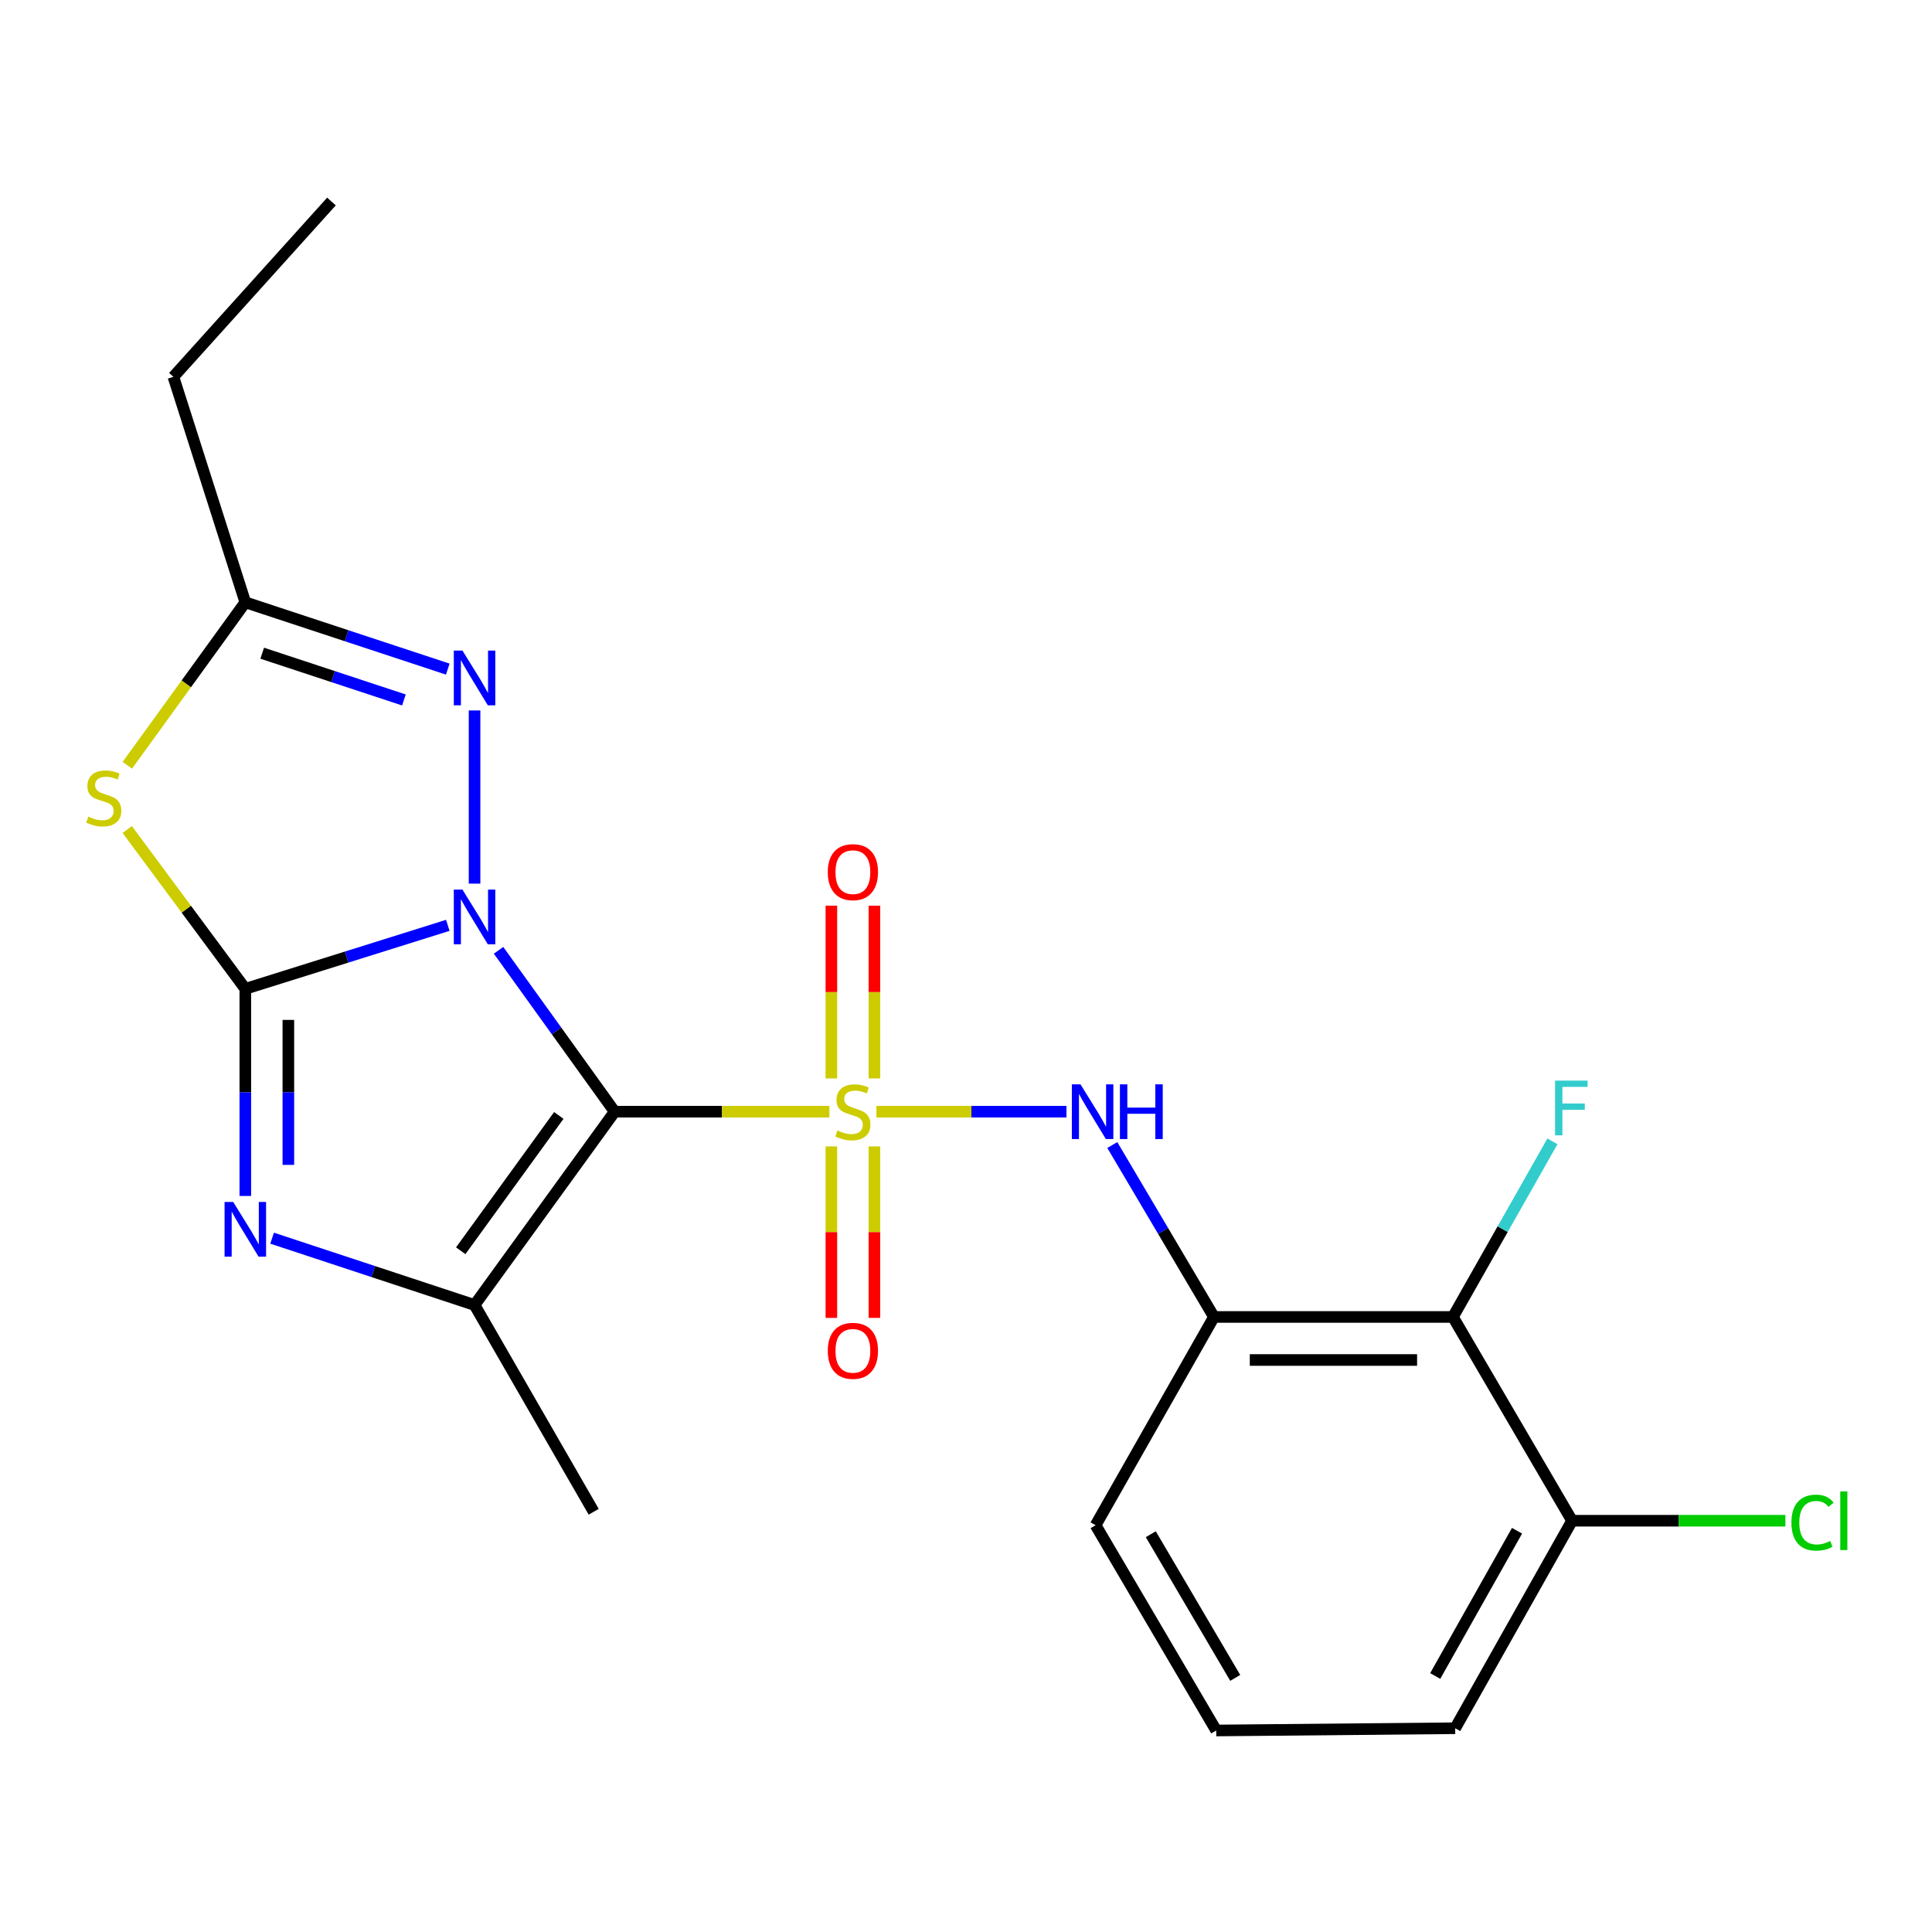 <?xml version='1.0' encoding='iso-8859-1'?>
<svg version='1.1' baseProfile='full'
              xmlns='http://www.w3.org/2000/svg'
                      xmlns:rdkit='http://www.rdkit.org/xml'
                      xmlns:xlink='http://www.w3.org/1999/xlink'
                  xml:space='preserve'
width='1000px' height='1000px' viewBox='0 0 1000 1000'>
<!-- END OF HEADER -->
<rect style='opacity:1.0;fill:#FFFFFF;stroke:none' width='1000' height='1000' x='0' y='0'> </rect>
<path class='bond-0' d='M 258.051,491.883 L 288.1,533.649' style='fill:none;fill-rule:evenodd;stroke:#0000FF;stroke-width:6px;stroke-linecap:butt;stroke-linejoin:miter;stroke-opacity:1' />
<path class='bond-0' d='M 288.1,533.649 L 318.148,575.414' style='fill:none;fill-rule:evenodd;stroke:#000000;stroke-width:6px;stroke-linecap:butt;stroke-linejoin:miter;stroke-opacity:1' />
<path class='bond-2' d='M 231.781,478.96 L 179.379,495.389' style='fill:none;fill-rule:evenodd;stroke:#0000FF;stroke-width:6px;stroke-linecap:butt;stroke-linejoin:miter;stroke-opacity:1' />
<path class='bond-2' d='M 179.379,495.389 L 126.977,511.818' style='fill:none;fill-rule:evenodd;stroke:#000000;stroke-width:6px;stroke-linecap:butt;stroke-linejoin:miter;stroke-opacity:1' />
<path class='bond-6' d='M 245.63,457.366 L 245.63,367.725' style='fill:none;fill-rule:evenodd;stroke:#0000FF;stroke-width:6px;stroke-linecap:butt;stroke-linejoin:miter;stroke-opacity:1' />
<path class='bond-1' d='M 318.148,575.414 L 373.72,575.414' style='fill:none;fill-rule:evenodd;stroke:#000000;stroke-width:6px;stroke-linecap:butt;stroke-linejoin:miter;stroke-opacity:1' />
<path class='bond-1' d='M 373.72,575.414 L 429.292,575.414' style='fill:none;fill-rule:evenodd;stroke:#CCCC00;stroke-width:6px;stroke-linecap:butt;stroke-linejoin:miter;stroke-opacity:1' />
<path class='bond-4' d='M 318.148,575.414 L 245.63,675.468' style='fill:none;fill-rule:evenodd;stroke:#000000;stroke-width:6px;stroke-linecap:butt;stroke-linejoin:miter;stroke-opacity:1' />
<path class='bond-4' d='M 289.235,577.35 L 238.472,647.387' style='fill:none;fill-rule:evenodd;stroke:#000000;stroke-width:6px;stroke-linecap:butt;stroke-linejoin:miter;stroke-opacity:1' />
<path class='bond-7' d='M 453.636,575.414 L 502.814,575.414' style='fill:none;fill-rule:evenodd;stroke:#CCCC00;stroke-width:6px;stroke-linecap:butt;stroke-linejoin:miter;stroke-opacity:1' />
<path class='bond-7' d='M 502.814,575.414 L 551.991,575.414' style='fill:none;fill-rule:evenodd;stroke:#0000FF;stroke-width:6px;stroke-linecap:butt;stroke-linejoin:miter;stroke-opacity:1' />
<path class='bond-11' d='M 430.317,593.387 L 430.317,637.764' style='fill:none;fill-rule:evenodd;stroke:#CCCC00;stroke-width:6px;stroke-linecap:butt;stroke-linejoin:miter;stroke-opacity:1' />
<path class='bond-11' d='M 430.317,637.764 L 430.317,682.141' style='fill:none;fill-rule:evenodd;stroke:#FF0000;stroke-width:6px;stroke-linecap:butt;stroke-linejoin:miter;stroke-opacity:1' />
<path class='bond-11' d='M 452.592,593.387 L 452.592,637.764' style='fill:none;fill-rule:evenodd;stroke:#CCCC00;stroke-width:6px;stroke-linecap:butt;stroke-linejoin:miter;stroke-opacity:1' />
<path class='bond-11' d='M 452.592,637.764 L 452.592,682.141' style='fill:none;fill-rule:evenodd;stroke:#FF0000;stroke-width:6px;stroke-linecap:butt;stroke-linejoin:miter;stroke-opacity:1' />
<path class='bond-12' d='M 452.592,558.192 L 452.592,513.482' style='fill:none;fill-rule:evenodd;stroke:#CCCC00;stroke-width:6px;stroke-linecap:butt;stroke-linejoin:miter;stroke-opacity:1' />
<path class='bond-12' d='M 452.592,513.482 L 452.592,468.772' style='fill:none;fill-rule:evenodd;stroke:#FF0000;stroke-width:6px;stroke-linecap:butt;stroke-linejoin:miter;stroke-opacity:1' />
<path class='bond-12' d='M 430.317,558.192 L 430.317,513.482' style='fill:none;fill-rule:evenodd;stroke:#CCCC00;stroke-width:6px;stroke-linecap:butt;stroke-linejoin:miter;stroke-opacity:1' />
<path class='bond-12' d='M 430.317,513.482 L 430.317,468.772' style='fill:none;fill-rule:evenodd;stroke:#FF0000;stroke-width:6px;stroke-linecap:butt;stroke-linejoin:miter;stroke-opacity:1' />
<path class='bond-3' d='M 126.977,511.818 L 126.977,565.423' style='fill:none;fill-rule:evenodd;stroke:#000000;stroke-width:6px;stroke-linecap:butt;stroke-linejoin:miter;stroke-opacity:1' />
<path class='bond-3' d='M 126.977,565.423 L 126.977,619.028' style='fill:none;fill-rule:evenodd;stroke:#0000FF;stroke-width:6px;stroke-linecap:butt;stroke-linejoin:miter;stroke-opacity:1' />
<path class='bond-3' d='M 149.252,527.9 L 149.252,565.423' style='fill:none;fill-rule:evenodd;stroke:#000000;stroke-width:6px;stroke-linecap:butt;stroke-linejoin:miter;stroke-opacity:1' />
<path class='bond-3' d='M 149.252,565.423 L 149.252,602.947' style='fill:none;fill-rule:evenodd;stroke:#0000FF;stroke-width:6px;stroke-linecap:butt;stroke-linejoin:miter;stroke-opacity:1' />
<path class='bond-5' d='M 126.977,511.818 L 96.418,470.587' style='fill:none;fill-rule:evenodd;stroke:#000000;stroke-width:6px;stroke-linecap:butt;stroke-linejoin:miter;stroke-opacity:1' />
<path class='bond-5' d='M 96.418,470.587 L 65.86,429.355' style='fill:none;fill-rule:evenodd;stroke:#CCCC00;stroke-width:6px;stroke-linecap:butt;stroke-linejoin:miter;stroke-opacity:1' />
<path class='bond-23' d='M 140.84,640.877 L 193.235,658.172' style='fill:none;fill-rule:evenodd;stroke:#0000FF;stroke-width:6px;stroke-linecap:butt;stroke-linejoin:miter;stroke-opacity:1' />
<path class='bond-23' d='M 193.235,658.172 L 245.63,675.468' style='fill:none;fill-rule:evenodd;stroke:#000000;stroke-width:6px;stroke-linecap:butt;stroke-linejoin:miter;stroke-opacity:1' />
<path class='bond-15' d='M 245.63,675.468 L 307.295,782.488' style='fill:none;fill-rule:evenodd;stroke:#000000;stroke-width:6px;stroke-linecap:butt;stroke-linejoin:miter;stroke-opacity:1' />
<path class='bond-22' d='M 65.907,396.1 L 96.442,353.931' style='fill:none;fill-rule:evenodd;stroke:#CCCC00;stroke-width:6px;stroke-linecap:butt;stroke-linejoin:miter;stroke-opacity:1' />
<path class='bond-22' d='M 96.442,353.931 L 126.977,311.761' style='fill:none;fill-rule:evenodd;stroke:#000000;stroke-width:6px;stroke-linecap:butt;stroke-linejoin:miter;stroke-opacity:1' />
<path class='bond-8' d='M 231.766,346.33 L 179.371,329.046' style='fill:none;fill-rule:evenodd;stroke:#0000FF;stroke-width:6px;stroke-linecap:butt;stroke-linejoin:miter;stroke-opacity:1' />
<path class='bond-8' d='M 179.371,329.046 L 126.977,311.761' style='fill:none;fill-rule:evenodd;stroke:#000000;stroke-width:6px;stroke-linecap:butt;stroke-linejoin:miter;stroke-opacity:1' />
<path class='bond-8' d='M 209.069,362.299 L 172.393,350.2' style='fill:none;fill-rule:evenodd;stroke:#0000FF;stroke-width:6px;stroke-linecap:butt;stroke-linejoin:miter;stroke-opacity:1' />
<path class='bond-8' d='M 172.393,350.2 L 135.717,338.101' style='fill:none;fill-rule:evenodd;stroke:#000000;stroke-width:6px;stroke-linecap:butt;stroke-linejoin:miter;stroke-opacity:1' />
<path class='bond-9' d='M 575.725,592.66 L 602.035,637.158' style='fill:none;fill-rule:evenodd;stroke:#0000FF;stroke-width:6px;stroke-linecap:butt;stroke-linejoin:miter;stroke-opacity:1' />
<path class='bond-9' d='M 602.035,637.158 L 628.345,681.655' style='fill:none;fill-rule:evenodd;stroke:#000000;stroke-width:6px;stroke-linecap:butt;stroke-linejoin:miter;stroke-opacity:1' />
<path class='bond-18' d='M 126.977,311.761 L 89.752,195.038' style='fill:none;fill-rule:evenodd;stroke:#000000;stroke-width:6px;stroke-linecap:butt;stroke-linejoin:miter;stroke-opacity:1' />
<path class='bond-10' d='M 628.345,681.655 L 752.035,681.655' style='fill:none;fill-rule:evenodd;stroke:#000000;stroke-width:6px;stroke-linecap:butt;stroke-linejoin:miter;stroke-opacity:1' />
<path class='bond-10' d='M 646.898,703.931 L 733.481,703.931' style='fill:none;fill-rule:evenodd;stroke:#000000;stroke-width:6px;stroke-linecap:butt;stroke-linejoin:miter;stroke-opacity:1' />
<path class='bond-17' d='M 628.345,681.655 L 567.075,789.455' style='fill:none;fill-rule:evenodd;stroke:#000000;stroke-width:6px;stroke-linecap:butt;stroke-linejoin:miter;stroke-opacity:1' />
<path class='bond-13' d='M 752.035,681.655 L 813.7,787.129' style='fill:none;fill-rule:evenodd;stroke:#000000;stroke-width:6px;stroke-linecap:butt;stroke-linejoin:miter;stroke-opacity:1' />
<path class='bond-14' d='M 752.035,681.655 L 777.784,636.204' style='fill:none;fill-rule:evenodd;stroke:#000000;stroke-width:6px;stroke-linecap:butt;stroke-linejoin:miter;stroke-opacity:1' />
<path class='bond-14' d='M 777.784,636.204 L 803.534,590.752' style='fill:none;fill-rule:evenodd;stroke:#33CCCC;stroke-width:6px;stroke-linecap:butt;stroke-linejoin:miter;stroke-opacity:1' />
<path class='bond-16' d='M 813.7,787.129 L 868.913,787.129' style='fill:none;fill-rule:evenodd;stroke:#000000;stroke-width:6px;stroke-linecap:butt;stroke-linejoin:miter;stroke-opacity:1' />
<path class='bond-16' d='M 868.913,787.129 L 924.126,787.129' style='fill:none;fill-rule:evenodd;stroke:#00CC00;stroke-width:6px;stroke-linecap:butt;stroke-linejoin:miter;stroke-opacity:1' />
<path class='bond-24' d='M 813.7,787.129 L 753.198,894.533' style='fill:none;fill-rule:evenodd;stroke:#000000;stroke-width:6px;stroke-linecap:butt;stroke-linejoin:miter;stroke-opacity:1' />
<path class='bond-24' d='M 785.217,792.307 L 742.865,867.49' style='fill:none;fill-rule:evenodd;stroke:#000000;stroke-width:6px;stroke-linecap:butt;stroke-linejoin:miter;stroke-opacity:1' />
<path class='bond-19' d='M 567.075,789.455 L 629.508,895.696' style='fill:none;fill-rule:evenodd;stroke:#000000;stroke-width:6px;stroke-linecap:butt;stroke-linejoin:miter;stroke-opacity:1' />
<path class='bond-19' d='M 595.645,794.106 L 639.348,868.474' style='fill:none;fill-rule:evenodd;stroke:#000000;stroke-width:6px;stroke-linecap:butt;stroke-linejoin:miter;stroke-opacity:1' />
<path class='bond-21' d='M 89.752,195.038 L 171.564,104.304' style='fill:none;fill-rule:evenodd;stroke:#000000;stroke-width:6px;stroke-linecap:butt;stroke-linejoin:miter;stroke-opacity:1' />
<path class='bond-20' d='M 629.508,895.696 L 753.198,894.533' style='fill:none;fill-rule:evenodd;stroke:#000000;stroke-width:6px;stroke-linecap:butt;stroke-linejoin:miter;stroke-opacity:1' />
<path  class='atom-0' d='M 239.37 460.459
L 248.65 475.459
Q 249.57 476.939, 251.05 479.619
Q 252.53 482.299, 252.61 482.459
L 252.61 460.459
L 256.37 460.459
L 256.37 488.779
L 252.49 488.779
L 242.53 472.379
Q 241.37 470.459, 240.13 468.259
Q 238.93 466.059, 238.57 465.379
L 238.57 488.779
L 234.89 488.779
L 234.89 460.459
L 239.37 460.459
' fill='#0000FF'/>
<path  class='atom-2' d='M 433.455 585.134
Q 433.775 585.254, 435.095 585.814
Q 436.415 586.374, 437.855 586.734
Q 439.335 587.054, 440.775 587.054
Q 443.455 587.054, 445.015 585.774
Q 446.575 584.454, 446.575 582.174
Q 446.575 580.614, 445.775 579.654
Q 445.015 578.694, 443.815 578.174
Q 442.615 577.654, 440.615 577.054
Q 438.095 576.294, 436.575 575.574
Q 435.095 574.854, 434.015 573.334
Q 432.975 571.814, 432.975 569.254
Q 432.975 565.694, 435.375 563.494
Q 437.815 561.294, 442.615 561.294
Q 445.895 561.294, 449.615 562.854
L 448.695 565.934
Q 445.295 564.534, 442.735 564.534
Q 439.975 564.534, 438.455 565.694
Q 436.935 566.814, 436.975 568.774
Q 436.975 570.294, 437.735 571.214
Q 438.535 572.134, 439.655 572.654
Q 440.815 573.174, 442.735 573.774
Q 445.295 574.574, 446.815 575.374
Q 448.335 576.174, 449.415 577.814
Q 450.535 579.414, 450.535 582.174
Q 450.535 586.094, 447.895 588.214
Q 445.295 590.294, 440.935 590.294
Q 438.415 590.294, 436.495 589.734
Q 434.615 589.214, 432.375 588.294
L 433.455 585.134
' fill='#CCCC00'/>
<path  class='atom-4' d='M 120.717 622.14
L 129.997 637.14
Q 130.917 638.62, 132.397 641.3
Q 133.877 643.98, 133.957 644.14
L 133.957 622.14
L 137.717 622.14
L 137.717 650.46
L 133.837 650.46
L 123.877 634.06
Q 122.717 632.14, 121.477 629.94
Q 120.277 627.74, 119.917 627.06
L 119.917 650.46
L 116.237 650.46
L 116.237 622.14
L 120.717 622.14
' fill='#0000FF'/>
<path  class='atom-6' d='M 45.703 422.673
Q 46.023 422.793, 47.343 423.353
Q 48.663 423.913, 50.103 424.273
Q 51.583 424.593, 53.023 424.593
Q 55.703 424.593, 57.263 423.313
Q 58.823 421.993, 58.823 419.713
Q 58.823 418.153, 58.023 417.193
Q 57.263 416.233, 56.063 415.713
Q 54.863 415.193, 52.863 414.593
Q 50.343 413.833, 48.823 413.113
Q 47.343 412.393, 46.263 410.873
Q 45.223 409.353, 45.223 406.793
Q 45.223 403.233, 47.623 401.033
Q 50.063 398.833, 54.863 398.833
Q 58.143 398.833, 61.863 400.393
L 60.943 403.473
Q 57.543 402.073, 54.983 402.073
Q 52.223 402.073, 50.703 403.233
Q 49.183 404.353, 49.223 406.313
Q 49.223 407.833, 49.983 408.753
Q 50.783 409.673, 51.903 410.193
Q 53.063 410.713, 54.983 411.313
Q 57.543 412.113, 59.063 412.913
Q 60.583 413.713, 61.663 415.353
Q 62.783 416.953, 62.783 419.713
Q 62.783 423.633, 60.143 425.753
Q 57.543 427.833, 53.183 427.833
Q 50.663 427.833, 48.743 427.273
Q 46.863 426.753, 44.623 425.833
L 45.703 422.673
' fill='#CCCC00'/>
<path  class='atom-7' d='M 239.37 336.744
L 248.65 351.744
Q 249.57 353.224, 251.05 355.904
Q 252.53 358.584, 252.61 358.744
L 252.61 336.744
L 256.37 336.744
L 256.37 365.064
L 252.49 365.064
L 242.53 348.664
Q 241.37 346.744, 240.13 344.544
Q 238.93 342.344, 238.57 341.664
L 238.57 365.064
L 234.89 365.064
L 234.89 336.744
L 239.37 336.744
' fill='#0000FF'/>
<path  class='atom-8' d='M 559.268 561.254
L 568.548 576.254
Q 569.468 577.734, 570.948 580.414
Q 572.428 583.094, 572.508 583.254
L 572.508 561.254
L 576.268 561.254
L 576.268 589.574
L 572.388 589.574
L 562.428 573.174
Q 561.268 571.254, 560.028 569.054
Q 558.828 566.854, 558.468 566.174
L 558.468 589.574
L 554.788 589.574
L 554.788 561.254
L 559.268 561.254
' fill='#0000FF'/>
<path  class='atom-8' d='M 579.668 561.254
L 583.508 561.254
L 583.508 573.294
L 597.988 573.294
L 597.988 561.254
L 601.828 561.254
L 601.828 589.574
L 597.988 589.574
L 597.988 576.494
L 583.508 576.494
L 583.508 589.574
L 579.668 589.574
L 579.668 561.254
' fill='#0000FF'/>
<path  class='atom-12' d='M 428.455 699.184
Q 428.455 692.384, 431.815 688.584
Q 435.175 684.784, 441.455 684.784
Q 447.735 684.784, 451.095 688.584
Q 454.455 692.384, 454.455 699.184
Q 454.455 706.064, 451.055 709.984
Q 447.655 713.864, 441.455 713.864
Q 435.215 713.864, 431.815 709.984
Q 428.455 706.104, 428.455 699.184
M 441.455 710.664
Q 445.775 710.664, 448.095 707.784
Q 450.455 704.864, 450.455 699.184
Q 450.455 693.624, 448.095 690.824
Q 445.775 687.984, 441.455 687.984
Q 437.135 687.984, 434.775 690.784
Q 432.455 693.584, 432.455 699.184
Q 432.455 704.904, 434.775 707.784
Q 437.135 710.664, 441.455 710.664
' fill='#FF0000'/>
<path  class='atom-13' d='M 428.455 451.421
Q 428.455 444.621, 431.815 440.821
Q 435.175 437.021, 441.455 437.021
Q 447.735 437.021, 451.095 440.821
Q 454.455 444.621, 454.455 451.421
Q 454.455 458.301, 451.055 462.221
Q 447.655 466.101, 441.455 466.101
Q 435.215 466.101, 431.815 462.221
Q 428.455 458.341, 428.455 451.421
M 441.455 462.901
Q 445.775 462.901, 448.095 460.021
Q 450.455 457.101, 450.455 451.421
Q 450.455 445.861, 448.095 443.061
Q 445.775 440.221, 441.455 440.221
Q 437.135 440.221, 434.775 443.021
Q 432.455 445.821, 432.455 451.421
Q 432.455 457.141, 434.775 460.021
Q 437.135 462.901, 441.455 462.901
' fill='#FF0000'/>
<path  class='atom-15' d='M 804.896 559.324
L 821.736 559.324
L 821.736 562.564
L 808.696 562.564
L 808.696 571.164
L 820.296 571.164
L 820.296 574.444
L 808.696 574.444
L 808.696 587.644
L 804.896 587.644
L 804.896 559.324
' fill='#33CCCC'/>
<path  class='atom-17' d='M 927.237 788.109
Q 927.237 781.069, 930.517 777.389
Q 933.837 773.669, 940.117 773.669
Q 945.957 773.669, 949.077 777.789
L 946.437 779.949
Q 944.157 776.949, 940.117 776.949
Q 935.837 776.949, 933.557 779.829
Q 931.317 782.669, 931.317 788.109
Q 931.317 793.709, 933.637 796.589
Q 935.997 799.469, 940.557 799.469
Q 943.677 799.469, 947.317 797.589
L 948.437 800.589
Q 946.957 801.549, 944.717 802.109
Q 942.477 802.669, 939.997 802.669
Q 933.837 802.669, 930.517 798.909
Q 927.237 795.149, 927.237 788.109
' fill='#00CC00'/>
<path  class='atom-17' d='M 952.517 771.949
L 956.197 771.949
L 956.197 802.309
L 952.517 802.309
L 952.517 771.949
' fill='#00CC00'/>
</svg>
